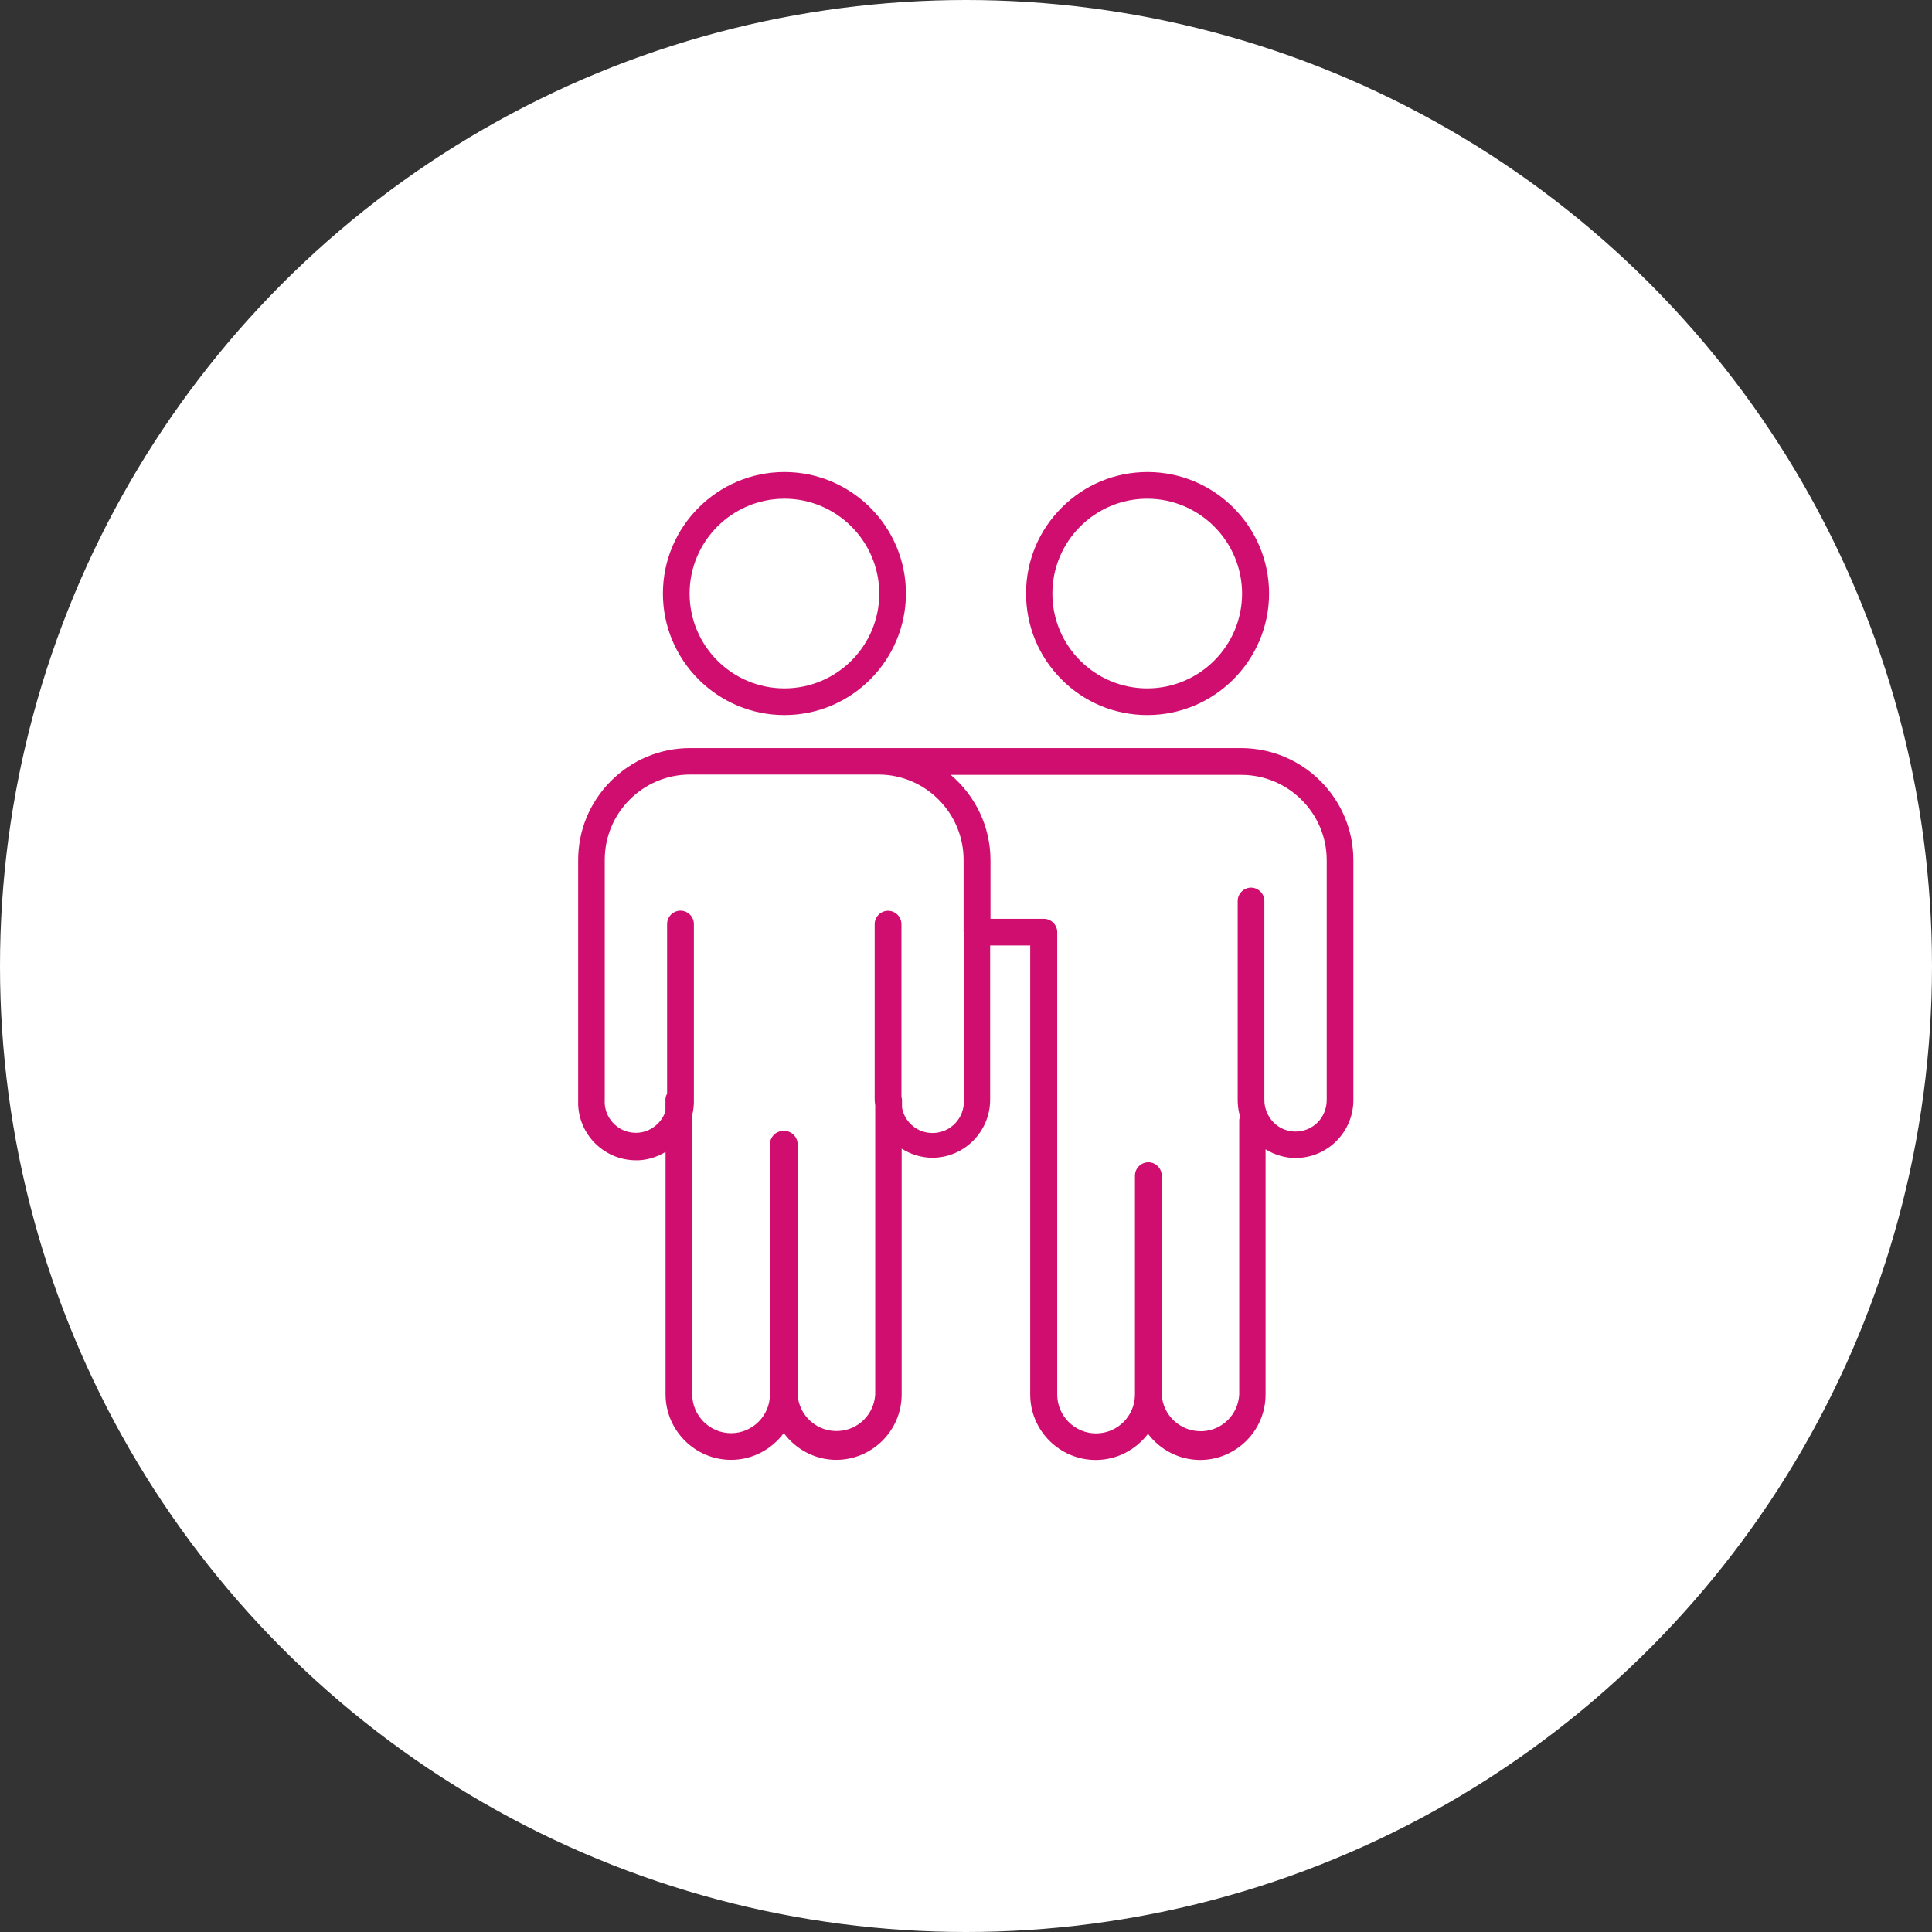 <?xml version="1.0" encoding="UTF-8"?><svg id="Ebene_1" xmlns="http://www.w3.org/2000/svg" viewBox="0 0 176 176"><rect x="0" y="0" width="176" height="176" fill="#333333" stroke="none"/><defs><style>.cls-1{fill:#fff;}.cls-2{fill:#d00e6f;}</style></defs><circle class="cls-1" cx="88" cy="88" r="88"/><g><path class="cls-2" d="M113.13,68.15H62.86c-2.73,0-5.29,1.08-7.22,3.01-1.92,1.94-2.98,4.5-2.97,7.23v21.79c0,.16,0,.32,0,.48,.13,2.83,2.47,5.04,5.27,5.04,.08,0,.16,0,.24,0,.88-.04,1.71-.32,2.45-.76v22.11c.02,3.28,2.7,5.94,5.97,5.94h.03c1.95-.01,3.68-.97,4.77-2.44,1.08,1.46,2.8,2.42,4.73,2.44h.04s0,0,0,0c3.29,0,5.97-2.67,5.97-5.96v-22.39c.81,.51,1.76,.82,2.78,.83h0c2.91,0,5.27-2.37,5.28-5.28v-14.06h3.65v40.91c0,3.29,2.69,5.96,5.97,5.96,1.94,0,3.66-.94,4.76-2.38,1.09,1.44,2.81,2.37,4.74,2.38,3.29,0,5.97-2.67,5.97-5.96v-22.34c.82,.5,1.76,.79,2.73,.79,2.91,0,5.27-2.37,5.27-5.28v-21.84c0-5.62-4.57-10.2-10.2-10.22Zm.84,12.71c-.67,0-1.22,.55-1.22,1.22v18.13c0,.41,.05,.82,.14,1.22,.02,.08,.05,.16,.08,.25-.04,.13-.08,.26-.08,.4v24.96c-.1,1.81-1.53,3.25-3.34,3.34-.06,0-.13,0-.19,0-1.86,0-3.43-1.46-3.53-3.34v-19.94c0-.67-.55-1.22-1.22-1.22s-1.22,.55-1.22,1.22v19.94c0,1.95-1.59,3.54-3.54,3.54h0c-.94,0-1.83-.37-2.5-1.04-.67-.67-1.04-1.56-1.04-2.5v-42.12c0-.67-.55-1.22-1.22-1.22h-4.86v-5.36c-.01-3.11-1.42-5.88-3.62-7.75h26.49c4.28,.01,7.76,3.5,7.76,7.78v21.84c0,.76-.3,1.51-.84,2.05-.54,.53-1.24,.82-2,.82h-.01c-.76,0-1.47-.3-2-.84-.53-.55-.83-1.27-.83-2.03v-18.13c0-.67-.55-1.22-1.22-1.22Zm-26.17,4.05v15.29c0,.11,0,.23,0,.34-.1,1.57-1.45,2.76-3.01,2.67-.76-.04-1.46-.38-1.96-.95-.35-.39-.57-.86-.66-1.37v-.7c0-.09-.03-.17-.05-.26v-15.74c0-.67-.55-1.22-1.22-1.22s-1.22,.55-1.22,1.22v16c0,.18,.04,.35,.05,.52v26.31c-.1,1.81-1.53,3.25-3.34,3.34-.96,.05-1.85-.27-2.56-.9-.7-.63-1.12-1.5-1.17-2.44v-22.78c0-.67-.55-1.22-1.22-1.22-.02,0-.03,0-.04,0-.02,0-.03,0-.04,0-.67,0-1.22,.55-1.22,1.22v22.78c0,1.95-1.59,3.54-3.54,3.54h0c-.94,0-1.83-.37-2.5-1.04-.67-.67-1.04-1.56-1.04-2.5v-25.43c.1-.46,.17-.93,.15-1.41v-16c0-.67-.55-1.22-1.22-1.22s-1.22,.55-1.22,1.22v15.44c-.09,.17-.15,.35-.15,.55v1.07c-.4,1.19-1.56,2.03-2.86,1.95-.76-.04-1.46-.38-1.96-.95-.51-.57-.76-1.3-.71-2.07v-21.8s0-.05,0-.08c.02-4.27,3.5-7.73,7.77-7.73h17.19c4.29,.02,7.75,3.53,7.73,7.82v6.51s0,0,0,0,0,0,0,0Z"/><path class="cls-2" d="M104.51,65.14h.01c6.1,0,11.08-4.96,11.09-11.07,0-6.09-4.95-11.05-11.04-11.07h-.03c-2.94,0-5.71,1.14-7.8,3.22-2.1,2.08-3.26,4.86-3.27,7.82,0,2.96,1.13,5.74,3.22,7.84,2.08,2.1,4.86,3.26,7.82,3.26Zm-8.64-11.07c0-4.76,3.87-8.64,8.64-8.64,4.76,0,8.63,3.88,8.64,8.64,0,4.76-3.87,8.64-8.64,8.64s-8.64-3.87-8.64-8.64Z"/><path class="cls-2" d="M71.46,65.14c6.1,0,11.06-4.97,11.07-11.07,0-6.1-4.97-11.07-11.07-11.07s-11.07,4.97-11.07,11.07,4.97,11.07,11.07,11.07Zm-8.64-11.07c0-4.76,3.87-8.64,8.64-8.64,4.76,0,8.63,3.88,8.64,8.64,0,4.76-3.87,8.64-8.64,8.64s-8.64-3.87-8.64-8.64Z"/></g></svg>